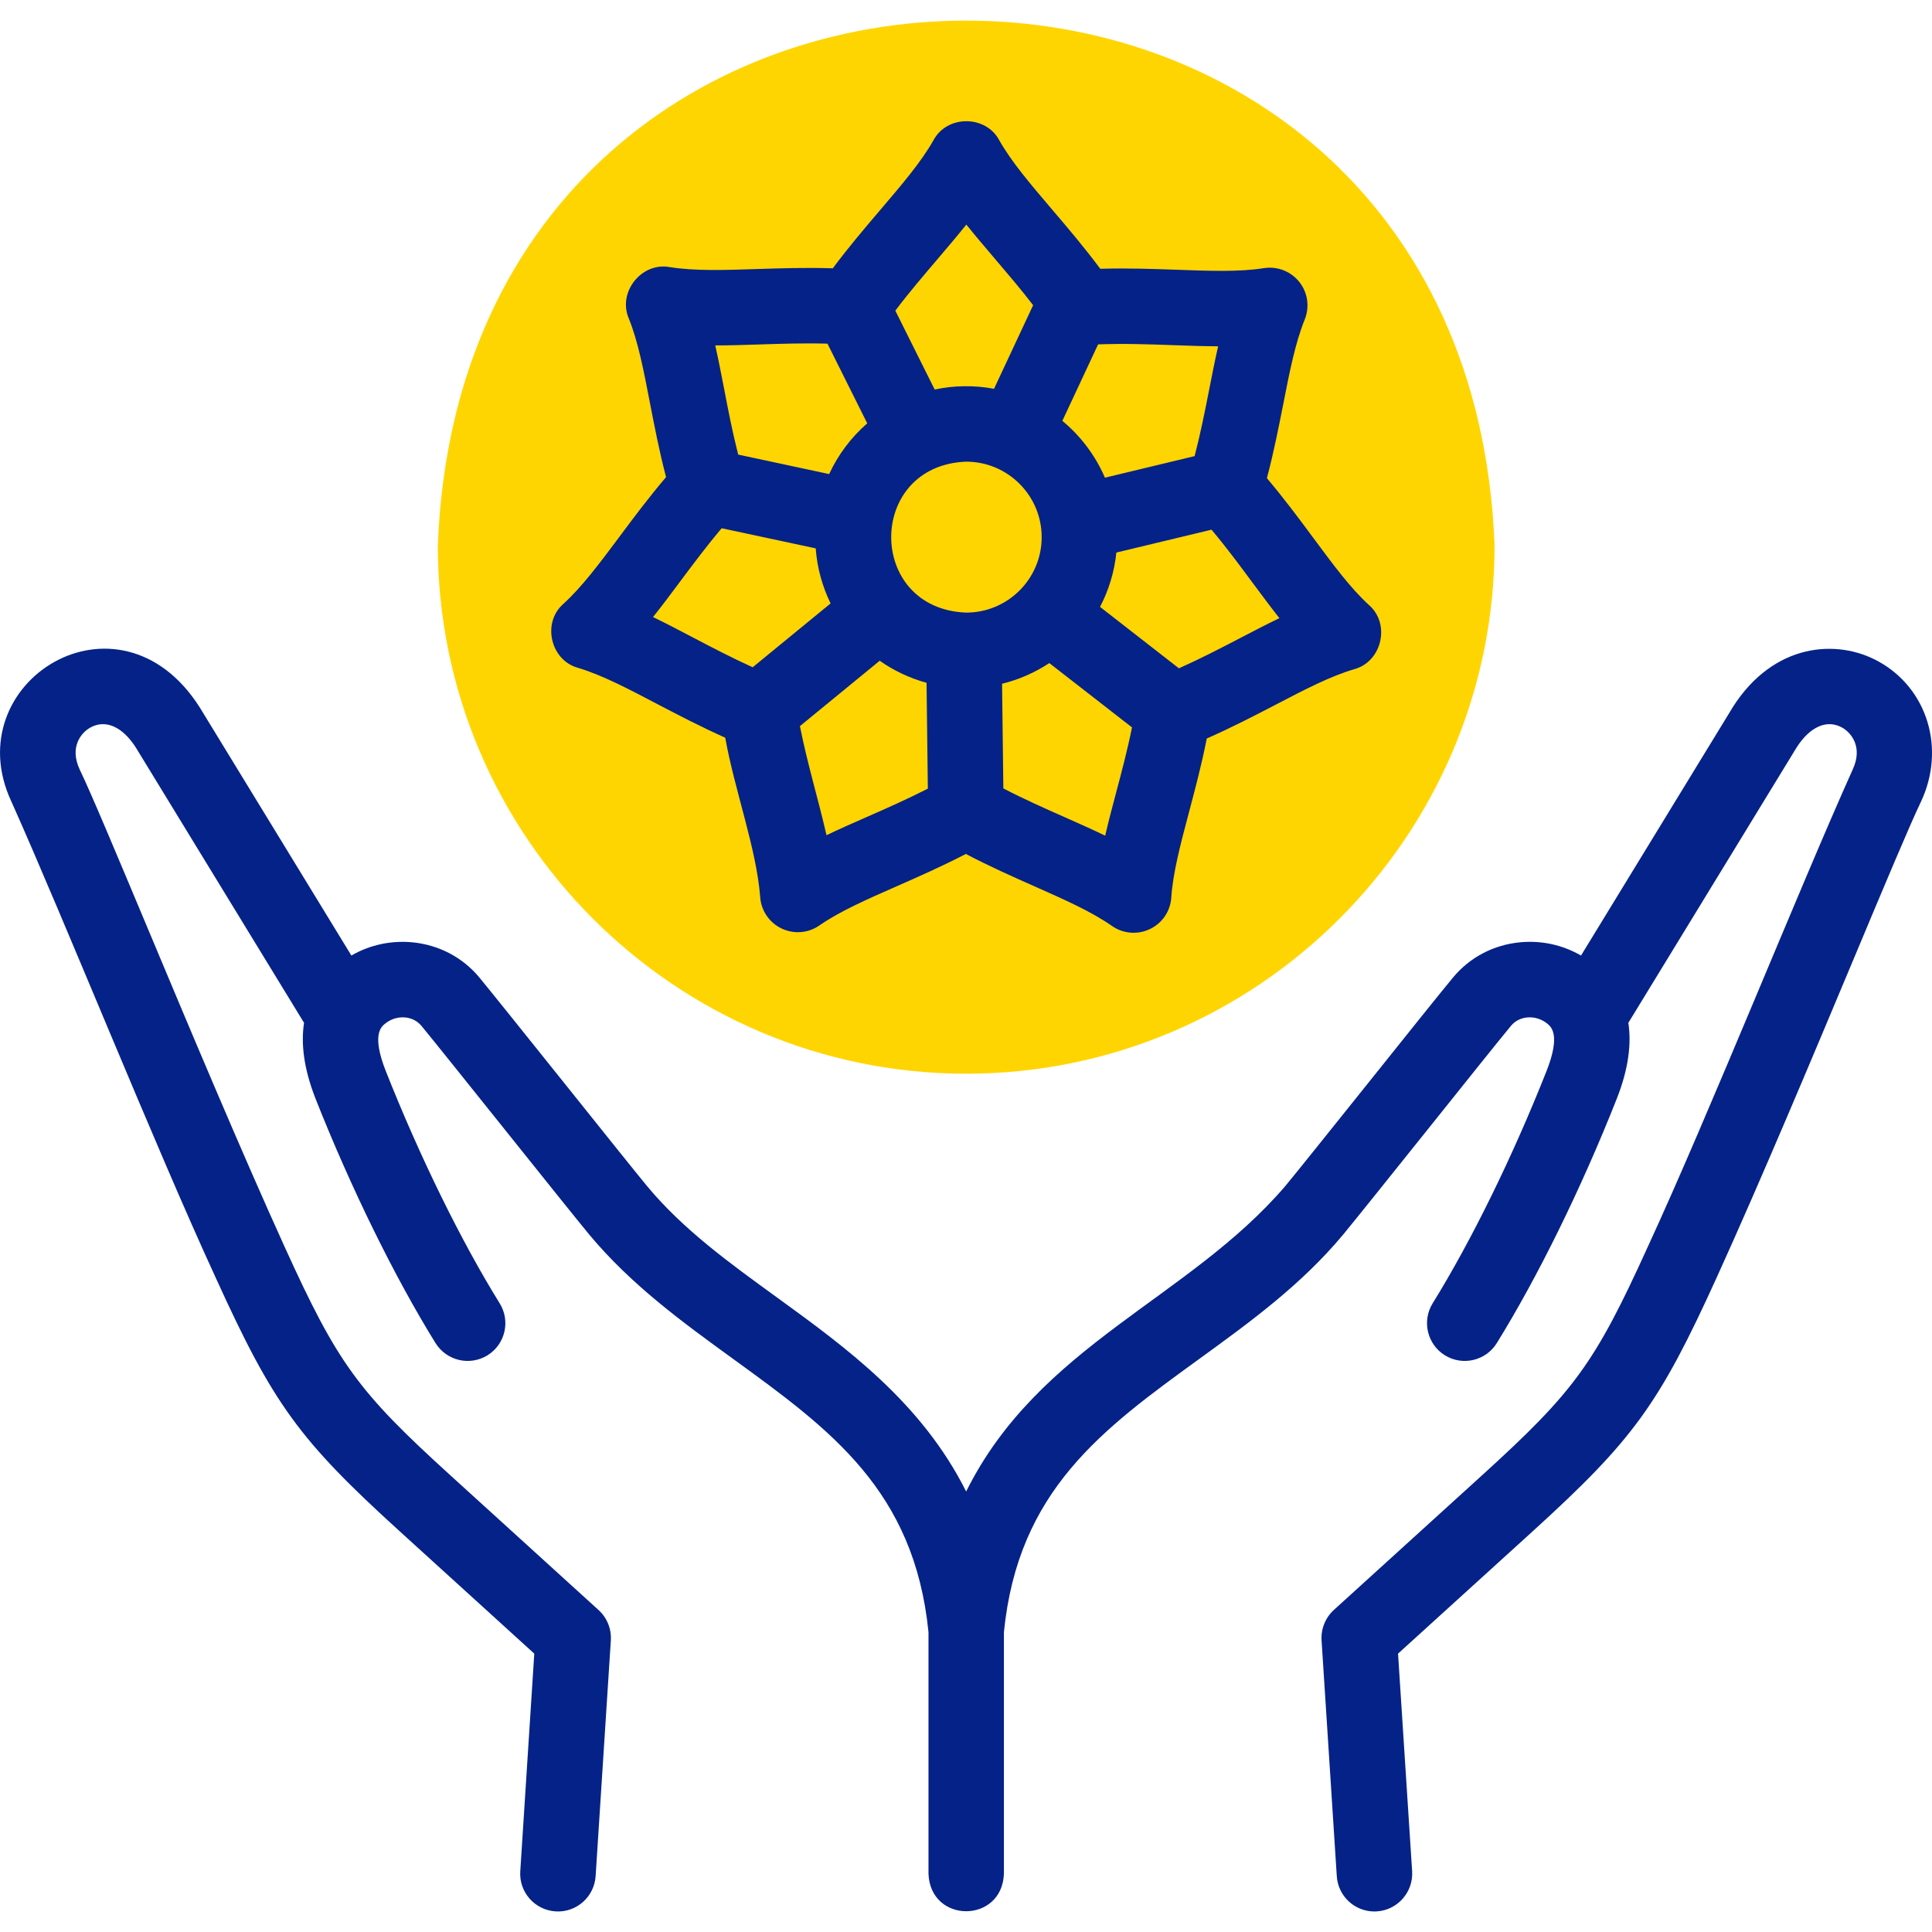 <svg width="24" height="24" viewBox="0 0 24 24" fill="none" xmlns="http://www.w3.org/2000/svg">
<g id="fi_5976028" clip-path="url(#clip0_2667_95143)">
<g id="Group">
<path id="Vector" fill-rule="evenodd" clip-rule="evenodd" d="M12.002 13.338C15.617 13.338 18.566 10.39 18.566 6.775C18.23 -1.918 5.774 -1.916 5.439 6.775C5.439 10.39 8.388 13.338 12.002 13.338Z" fill="#FFD500"/>
<g id="Group_2">
<path id="Vector_2" d="M23.332 8.215C22.817 7.932 22.031 7.989 21.525 8.785C21.524 8.787 21.522 8.789 21.521 8.792L19.64 11.87C19.413 11.739 19.153 11.681 18.889 11.705C18.558 11.735 18.26 11.89 18.05 12.143C17.915 12.305 17.471 12.859 17.002 13.446C16.556 14.003 16.095 14.579 15.966 14.734C14.764 16.137 12.906 16.709 12.002 18.528C11.447 17.421 10.512 16.742 9.657 16.121C9.054 15.684 8.484 15.271 8.038 14.734C7.909 14.579 7.449 14.003 7.003 13.446C6.533 12.859 6.089 12.305 5.955 12.143C5.745 11.89 5.447 11.735 5.115 11.705C4.851 11.682 4.591 11.739 4.365 11.87L2.484 8.792C2.482 8.789 2.481 8.787 2.479 8.784C1.475 7.209 -0.552 8.473 0.142 9.959C0.142 9.961 0.143 9.962 0.144 9.963C0.808 11.447 1.922 14.229 2.681 15.875C3.395 17.445 3.715 17.886 4.965 19.022L6.637 20.542L6.463 23.246C6.446 23.504 6.642 23.727 6.901 23.744C7.159 23.761 7.382 23.565 7.399 23.306L7.588 20.378C7.597 20.235 7.541 20.096 7.435 20L5.596 18.328C4.444 17.282 4.194 16.937 3.535 15.487C2.993 14.294 2.349 12.759 1.832 11.525C1.441 10.593 1.133 9.856 0.99 9.559C0.858 9.277 1.012 9.098 1.124 9.037C1.311 8.934 1.521 9.027 1.686 9.284L3.777 12.706C3.738 12.957 3.77 13.269 3.922 13.654C4.36 14.76 4.902 15.864 5.41 16.684C5.547 16.904 5.836 16.972 6.056 16.836C6.276 16.7 6.344 16.41 6.207 16.19C5.727 15.416 5.212 14.365 4.794 13.309C4.615 12.858 4.734 12.758 4.779 12.72C4.851 12.66 4.941 12.631 5.032 12.639C5.113 12.646 5.184 12.683 5.234 12.742C5.499 13.062 7.062 15.026 7.317 15.333C7.839 15.961 8.483 16.428 9.106 16.88C10.314 17.757 11.358 18.515 11.534 20.275V23.276C11.557 23.898 12.448 23.897 12.471 23.276V20.275C12.647 18.515 13.69 17.757 14.899 16.88C15.522 16.428 16.166 15.961 16.688 15.333C16.822 15.171 17.265 14.618 17.734 14.032C18.18 13.474 18.642 12.897 18.771 12.742C18.82 12.683 18.892 12.646 18.973 12.639C19.064 12.631 19.154 12.66 19.226 12.72C19.27 12.758 19.389 12.858 19.21 13.309C18.792 14.365 18.277 15.416 17.797 16.19C17.661 16.41 17.729 16.7 17.949 16.836C18.169 16.972 18.458 16.904 18.594 16.684C19.102 15.864 19.645 14.76 20.082 13.654C20.235 13.269 20.266 12.957 20.228 12.706L22.319 9.284C22.484 9.027 22.694 8.934 22.881 9.037C22.993 9.098 23.146 9.277 23.015 9.559C22.356 11.025 21.225 13.851 20.47 15.487C19.811 16.937 19.56 17.282 18.409 18.328L16.569 20C16.464 20.096 16.408 20.235 16.417 20.378L16.606 23.306C16.622 23.555 16.828 23.745 17.073 23.745C17.083 23.745 17.094 23.745 17.104 23.744C17.362 23.727 17.558 23.504 17.542 23.246L17.367 20.542L19.04 19.022C20.289 17.886 20.609 17.445 21.323 15.875C21.871 14.67 22.518 13.127 23.037 11.888C23.408 11.002 23.729 10.237 23.861 9.963C23.861 9.962 23.862 9.96 23.863 9.959C24.172 9.301 23.944 8.551 23.332 8.215Z" fill="#052288"/>
<path id="Vector_3" d="M7.18 8.296C7.477 8.385 7.796 8.552 8.165 8.746C8.42 8.879 8.702 9.027 9.009 9.164C9.129 9.829 9.397 10.543 9.443 11.141C9.454 11.31 9.555 11.46 9.707 11.533C9.86 11.607 10.04 11.593 10.179 11.496C10.433 11.32 10.763 11.175 11.145 11.007C11.408 10.891 11.7 10.763 11.998 10.608C12.295 10.764 12.586 10.893 12.85 11.01C13.231 11.179 13.56 11.325 13.814 11.503C13.953 11.6 14.133 11.614 14.285 11.541C14.438 11.468 14.539 11.319 14.55 11.15C14.571 10.841 14.663 10.493 14.77 10.09C14.844 9.811 14.926 9.504 14.991 9.174C15.298 9.039 15.581 8.892 15.837 8.759C16.207 8.566 16.526 8.4 16.823 8.313C17.167 8.22 17.275 7.751 17.007 7.517C16.778 7.308 16.564 7.019 16.316 6.684C16.144 6.452 15.955 6.197 15.738 5.94C15.824 5.615 15.885 5.303 15.941 5.02C16.021 4.611 16.091 4.258 16.207 3.971C16.271 3.814 16.246 3.635 16.141 3.503C16.036 3.37 15.867 3.305 15.7 3.331C15.395 3.379 15.035 3.366 14.618 3.351C14.328 3.341 14.007 3.329 13.668 3.339C13.466 3.067 13.257 2.823 13.069 2.602C12.799 2.285 12.565 2.011 12.413 1.742C12.245 1.427 11.764 1.427 11.596 1.742C11.444 2.011 11.21 2.285 10.94 2.602C10.753 2.821 10.546 3.064 10.345 3.333C10.009 3.322 9.691 3.333 9.403 3.342C8.986 3.356 8.626 3.367 8.32 3.318C7.97 3.253 7.67 3.629 7.811 3.956C7.927 4.243 7.995 4.597 8.074 5.006C8.129 5.289 8.189 5.602 8.274 5.927C8.056 6.183 7.866 6.438 7.694 6.669C7.444 7.003 7.229 7.292 7 7.5C6.73 7.733 6.837 8.202 7.18 8.296ZM10.767 10.149C10.596 10.224 10.428 10.298 10.267 10.375C10.164 9.923 10.029 9.487 9.937 9.02L10.928 8.208C11.103 8.331 11.299 8.424 11.51 8.482L11.526 9.797C11.27 9.927 11.016 10.04 10.767 10.149ZM12.94 6.673C12.94 7.19 12.52 7.61 12.002 7.61C10.76 7.563 10.761 5.782 12.002 5.735C12.52 5.735 12.94 6.156 12.94 6.673ZM13.729 10.381C13.568 10.303 13.401 10.229 13.23 10.153C12.979 10.042 12.722 9.928 12.464 9.794L12.448 8.494C12.66 8.442 12.858 8.354 13.035 8.237L14.062 9.036C14.005 9.318 13.934 9.587 13.864 9.849C13.816 10.03 13.769 10.207 13.729 10.381ZM15.893 7.679C15.732 7.756 15.57 7.841 15.404 7.927C15.161 8.054 14.911 8.183 14.645 8.302L13.665 7.539C13.773 7.333 13.843 7.105 13.868 6.864L15.05 6.58C15.235 6.8 15.401 7.024 15.562 7.242C15.674 7.392 15.783 7.539 15.893 7.679ZM14.584 4.288C14.771 4.295 14.954 4.301 15.132 4.302C15.092 4.476 15.057 4.656 15.021 4.839C14.968 5.108 14.913 5.385 14.84 5.666L13.726 5.934C13.607 5.658 13.425 5.417 13.197 5.228L13.641 4.278C13.966 4.266 14.28 4.277 14.584 4.288ZM11.653 3.211C11.774 3.069 11.893 2.929 12.004 2.79C12.116 2.929 12.234 3.068 12.356 3.211C12.514 3.397 12.677 3.587 12.834 3.791L12.348 4.83C12.11 4.784 11.847 4.787 11.611 4.839L11.122 3.859C11.296 3.629 11.477 3.418 11.653 3.211ZM9.434 4.279C9.708 4.27 9.989 4.261 10.279 4.269L10.773 5.259C10.574 5.432 10.412 5.647 10.3 5.889L9.17 5.647C9.099 5.369 9.046 5.095 8.995 4.829C8.959 4.645 8.925 4.465 8.885 4.291C9.064 4.291 9.246 4.285 9.434 4.279ZM8.445 7.229C8.609 7.01 8.777 6.784 8.965 6.562L10.133 6.812C10.151 7.056 10.216 7.287 10.318 7.496L9.35 8.289C9.088 8.17 8.841 8.041 8.601 7.915C8.435 7.828 8.273 7.743 8.112 7.665C8.224 7.526 8.333 7.379 8.445 7.229Z" fill="#052288"/>
</g>
</g>
</g>
<defs>
<clipPath id="clip0_2667_95143">
<rect width="24" height="24" fill="white"/>
</clipPath>
</defs>
</svg>
